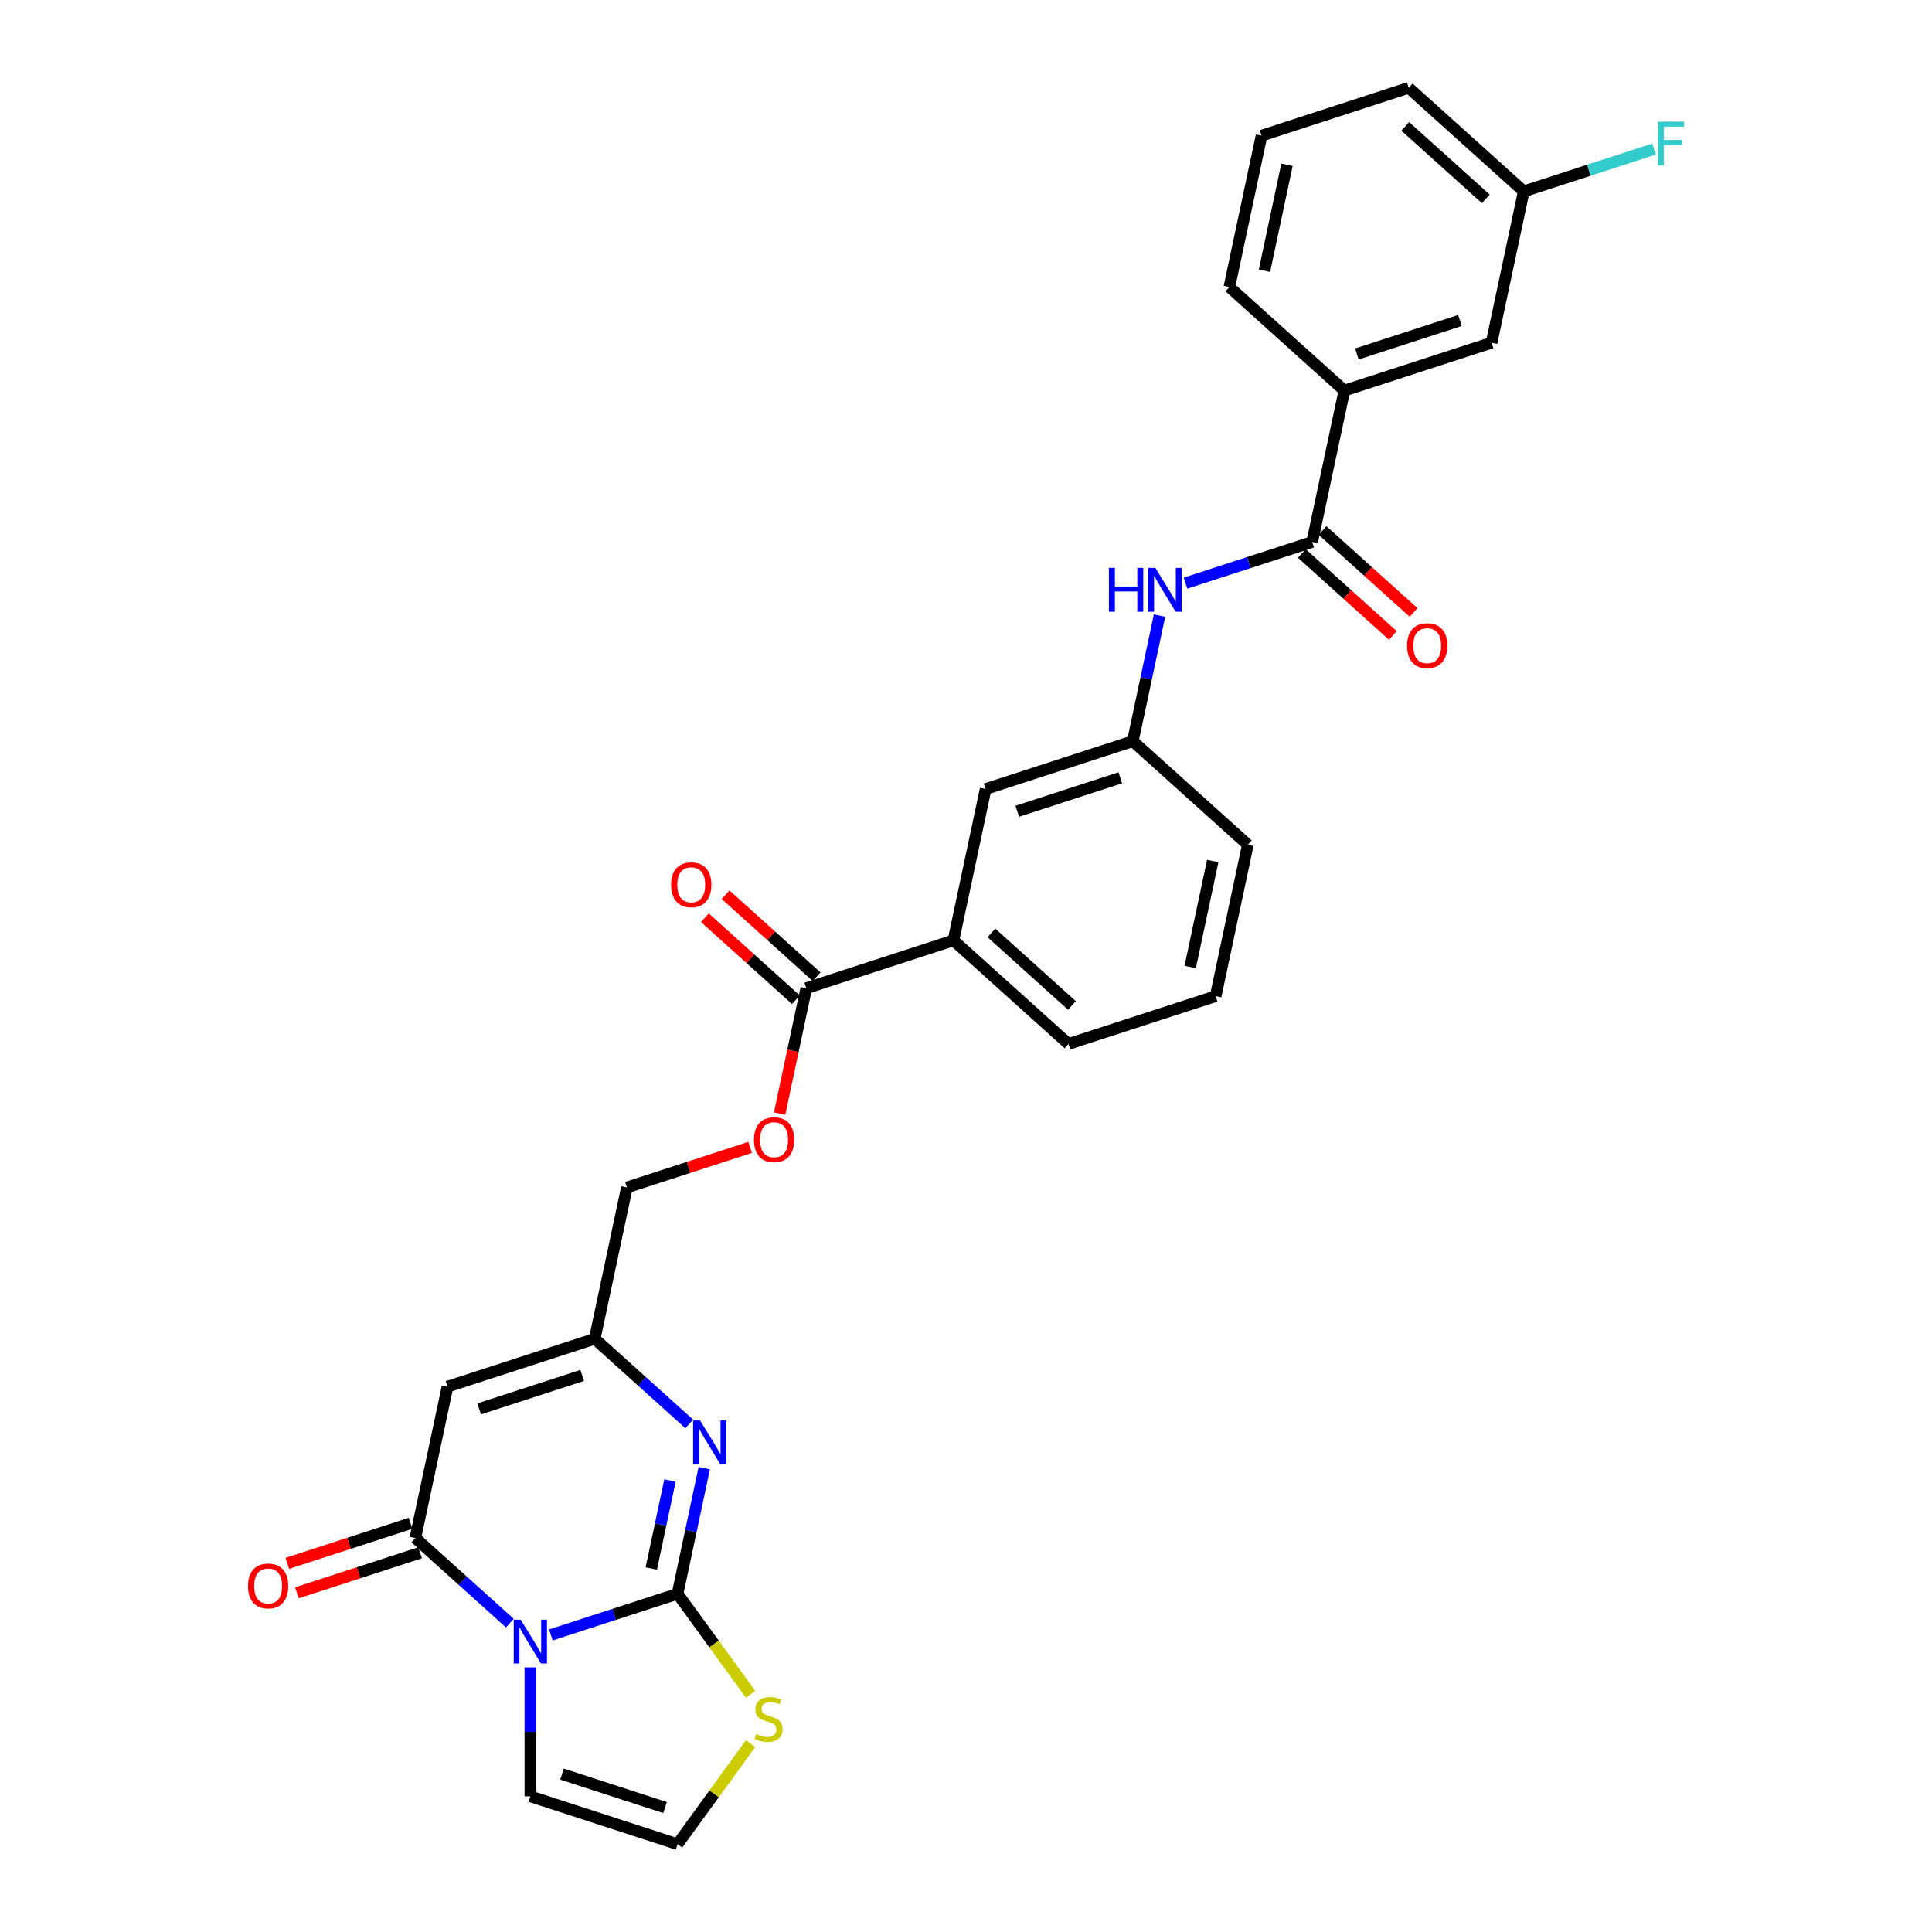 <?xml version='1.0' encoding='iso-8859-1'?>
<svg version='1.1' baseProfile='full'
              xmlns='http://www.w3.org/2000/svg'
                      xmlns:rdkit='http://www.rdkit.org/xml'
                      xmlns:xlink='http://www.w3.org/1999/xlink'
                  xml:space='preserve'
width='1000px' height='1000px' viewBox='0 0 1000 1000'>
<!-- END OF HEADER -->
<rect style='opacity:1.0;fill:#FFFFFF;stroke:none' width='1000' height='1000' x='0' y='0'> </rect>
<path class='bond-0' d='M 285.119,846.237 L 317.909,835.583' style='fill:none;fill-rule:evenodd;stroke:#0000FF;stroke-width:6px;stroke-linecap:butt;stroke-linejoin:miter;stroke-opacity:1' />
<path class='bond-0' d='M 317.909,835.583 L 350.699,824.929' style='fill:none;fill-rule:evenodd;stroke:#000000;stroke-width:6px;stroke-linecap:butt;stroke-linejoin:miter;stroke-opacity:1' />
<path class='bond-1' d='M 263.906,840.134 L 239.444,818.108' style='fill:none;fill-rule:evenodd;stroke:#0000FF;stroke-width:6px;stroke-linecap:butt;stroke-linejoin:miter;stroke-opacity:1' />
<path class='bond-1' d='M 239.444,818.108 L 214.981,796.081' style='fill:none;fill-rule:evenodd;stroke:#000000;stroke-width:6px;stroke-linecap:butt;stroke-linejoin:miter;stroke-opacity:1' />
<path class='bond-9' d='M 274.513,863.029 L 274.513,896.41' style='fill:none;fill-rule:evenodd;stroke:#0000FF;stroke-width:6px;stroke-linecap:butt;stroke-linejoin:miter;stroke-opacity:1' />
<path class='bond-9' d='M 274.513,896.41 L 274.513,929.791' style='fill:none;fill-rule:evenodd;stroke:#000000;stroke-width:6px;stroke-linecap:butt;stroke-linejoin:miter;stroke-opacity:1' />
<path class='bond-2' d='M 350.699,824.929 L 357.609,792.424' style='fill:none;fill-rule:evenodd;stroke:#000000;stroke-width:6px;stroke-linecap:butt;stroke-linejoin:miter;stroke-opacity:1' />
<path class='bond-2' d='M 357.609,792.424 L 364.518,759.918' style='fill:none;fill-rule:evenodd;stroke:#0000FF;stroke-width:6px;stroke-linecap:butt;stroke-linejoin:miter;stroke-opacity:1' />
<path class='bond-2' d='M 337.101,811.846 L 341.937,789.093' style='fill:none;fill-rule:evenodd;stroke:#000000;stroke-width:6px;stroke-linecap:butt;stroke-linejoin:miter;stroke-opacity:1' />
<path class='bond-2' d='M 341.937,789.093 L 346.774,766.339' style='fill:none;fill-rule:evenodd;stroke:#0000FF;stroke-width:6px;stroke-linecap:butt;stroke-linejoin:miter;stroke-opacity:1' />
<path class='bond-6' d='M 350.699,824.929 L 369.604,850.949' style='fill:none;fill-rule:evenodd;stroke:#000000;stroke-width:6px;stroke-linecap:butt;stroke-linejoin:miter;stroke-opacity:1' />
<path class='bond-6' d='M 369.604,850.949 L 388.509,876.969' style='fill:none;fill-rule:evenodd;stroke:#CCCC00;stroke-width:6px;stroke-linecap:butt;stroke-linejoin:miter;stroke-opacity:1' />
<path class='bond-3' d='M 214.981,796.081 L 231.637,717.725' style='fill:none;fill-rule:evenodd;stroke:#000000;stroke-width:6px;stroke-linecap:butt;stroke-linejoin:miter;stroke-opacity:1' />
<path class='bond-13' d='M 212.506,788.463 L 180.621,798.823' style='fill:none;fill-rule:evenodd;stroke:#000000;stroke-width:6px;stroke-linecap:butt;stroke-linejoin:miter;stroke-opacity:1' />
<path class='bond-13' d='M 180.621,798.823 L 148.736,809.183' style='fill:none;fill-rule:evenodd;stroke:#FF0000;stroke-width:6px;stroke-linecap:butt;stroke-linejoin:miter;stroke-opacity:1' />
<path class='bond-13' d='M 217.457,803.7 L 185.572,814.06' style='fill:none;fill-rule:evenodd;stroke:#000000;stroke-width:6px;stroke-linecap:butt;stroke-linejoin:miter;stroke-opacity:1' />
<path class='bond-13' d='M 185.572,814.06 L 153.687,824.42' style='fill:none;fill-rule:evenodd;stroke:#FF0000;stroke-width:6px;stroke-linecap:butt;stroke-linejoin:miter;stroke-opacity:1' />
<path class='bond-30' d='M 356.748,737.022 L 332.286,714.996' style='fill:none;fill-rule:evenodd;stroke:#0000FF;stroke-width:6px;stroke-linecap:butt;stroke-linejoin:miter;stroke-opacity:1' />
<path class='bond-30' d='M 332.286,714.996 L 307.823,692.97' style='fill:none;fill-rule:evenodd;stroke:#000000;stroke-width:6px;stroke-linecap:butt;stroke-linejoin:miter;stroke-opacity:1' />
<path class='bond-4' d='M 231.637,717.725 L 307.823,692.97' style='fill:none;fill-rule:evenodd;stroke:#000000;stroke-width:6px;stroke-linecap:butt;stroke-linejoin:miter;stroke-opacity:1' />
<path class='bond-4' d='M 248.015,729.249 L 301.346,711.921' style='fill:none;fill-rule:evenodd;stroke:#000000;stroke-width:6px;stroke-linecap:butt;stroke-linejoin:miter;stroke-opacity:1' />
<path class='bond-20' d='M 307.823,692.97 L 324.478,614.613' style='fill:none;fill-rule:evenodd;stroke:#000000;stroke-width:6px;stroke-linecap:butt;stroke-linejoin:miter;stroke-opacity:1' />
<path class='bond-5' d='M 679.19,280.525 L 646.4,291.179' style='fill:none;fill-rule:evenodd;stroke:#000000;stroke-width:6px;stroke-linecap:butt;stroke-linejoin:miter;stroke-opacity:1' />
<path class='bond-5' d='M 646.4,291.179 L 613.61,301.833' style='fill:none;fill-rule:evenodd;stroke:#0000FF;stroke-width:6px;stroke-linecap:butt;stroke-linejoin:miter;stroke-opacity:1' />
<path class='bond-10' d='M 679.19,280.525 L 695.846,202.168' style='fill:none;fill-rule:evenodd;stroke:#000000;stroke-width:6px;stroke-linecap:butt;stroke-linejoin:miter;stroke-opacity:1' />
<path class='bond-17' d='M 673.83,286.478 L 697.388,307.689' style='fill:none;fill-rule:evenodd;stroke:#000000;stroke-width:6px;stroke-linecap:butt;stroke-linejoin:miter;stroke-opacity:1' />
<path class='bond-17' d='M 697.388,307.689 L 720.945,328.9' style='fill:none;fill-rule:evenodd;stroke:#FF0000;stroke-width:6px;stroke-linecap:butt;stroke-linejoin:miter;stroke-opacity:1' />
<path class='bond-17' d='M 684.551,274.572 L 708.108,295.783' style='fill:none;fill-rule:evenodd;stroke:#000000;stroke-width:6px;stroke-linecap:butt;stroke-linejoin:miter;stroke-opacity:1' />
<path class='bond-17' d='M 708.108,295.783 L 731.665,316.994' style='fill:none;fill-rule:evenodd;stroke:#FF0000;stroke-width:6px;stroke-linecap:butt;stroke-linejoin:miter;stroke-opacity:1' />
<path class='bond-29' d='M 388.509,902.505 L 369.604,928.525' style='fill:none;fill-rule:evenodd;stroke:#CCCC00;stroke-width:6px;stroke-linecap:butt;stroke-linejoin:miter;stroke-opacity:1' />
<path class='bond-29' d='M 369.604,928.525 L 350.699,954.545' style='fill:none;fill-rule:evenodd;stroke:#000000;stroke-width:6px;stroke-linecap:butt;stroke-linejoin:miter;stroke-opacity:1' />
<path class='bond-7' d='M 417.32,511.502 L 410.425,543.943' style='fill:none;fill-rule:evenodd;stroke:#000000;stroke-width:6px;stroke-linecap:butt;stroke-linejoin:miter;stroke-opacity:1' />
<path class='bond-7' d='M 410.425,543.943 L 403.529,576.385' style='fill:none;fill-rule:evenodd;stroke:#FF0000;stroke-width:6px;stroke-linecap:butt;stroke-linejoin:miter;stroke-opacity:1' />
<path class='bond-11' d='M 417.32,511.502 L 493.507,486.747' style='fill:none;fill-rule:evenodd;stroke:#000000;stroke-width:6px;stroke-linecap:butt;stroke-linejoin:miter;stroke-opacity:1' />
<path class='bond-19' d='M 422.68,505.549 L 399.123,484.338' style='fill:none;fill-rule:evenodd;stroke:#000000;stroke-width:6px;stroke-linecap:butt;stroke-linejoin:miter;stroke-opacity:1' />
<path class='bond-19' d='M 399.123,484.338 L 375.566,463.127' style='fill:none;fill-rule:evenodd;stroke:#FF0000;stroke-width:6px;stroke-linecap:butt;stroke-linejoin:miter;stroke-opacity:1' />
<path class='bond-19' d='M 411.96,517.455 L 388.403,496.244' style='fill:none;fill-rule:evenodd;stroke:#000000;stroke-width:6px;stroke-linecap:butt;stroke-linejoin:miter;stroke-opacity:1' />
<path class='bond-19' d='M 388.403,496.244 L 364.845,475.033' style='fill:none;fill-rule:evenodd;stroke:#FF0000;stroke-width:6px;stroke-linecap:butt;stroke-linejoin:miter;stroke-opacity:1' />
<path class='bond-8' d='M 600.167,318.625 L 593.258,351.131' style='fill:none;fill-rule:evenodd;stroke:#0000FF;stroke-width:6px;stroke-linecap:butt;stroke-linejoin:miter;stroke-opacity:1' />
<path class='bond-8' d='M 593.258,351.131 L 586.349,383.636' style='fill:none;fill-rule:evenodd;stroke:#000000;stroke-width:6px;stroke-linecap:butt;stroke-linejoin:miter;stroke-opacity:1' />
<path class='bond-12' d='M 274.513,929.791 L 350.699,954.545' style='fill:none;fill-rule:evenodd;stroke:#000000;stroke-width:6px;stroke-linecap:butt;stroke-linejoin:miter;stroke-opacity:1' />
<path class='bond-12' d='M 290.892,918.267 L 344.222,935.595' style='fill:none;fill-rule:evenodd;stroke:#000000;stroke-width:6px;stroke-linecap:butt;stroke-linejoin:miter;stroke-opacity:1' />
<path class='bond-18' d='M 695.846,202.168 L 772.032,177.414' style='fill:none;fill-rule:evenodd;stroke:#000000;stroke-width:6px;stroke-linecap:butt;stroke-linejoin:miter;stroke-opacity:1' />
<path class='bond-18' d='M 702.323,183.218 L 755.653,165.889' style='fill:none;fill-rule:evenodd;stroke:#000000;stroke-width:6px;stroke-linecap:butt;stroke-linejoin:miter;stroke-opacity:1' />
<path class='bond-23' d='M 695.846,202.168 L 636.314,148.566' style='fill:none;fill-rule:evenodd;stroke:#000000;stroke-width:6px;stroke-linecap:butt;stroke-linejoin:miter;stroke-opacity:1' />
<path class='bond-16' d='M 493.507,486.747 L 510.162,408.391' style='fill:none;fill-rule:evenodd;stroke:#000000;stroke-width:6px;stroke-linecap:butt;stroke-linejoin:miter;stroke-opacity:1' />
<path class='bond-24' d='M 493.507,486.747 L 553.038,540.35' style='fill:none;fill-rule:evenodd;stroke:#000000;stroke-width:6px;stroke-linecap:butt;stroke-linejoin:miter;stroke-opacity:1' />
<path class='bond-24' d='M 513.157,482.882 L 554.829,520.403' style='fill:none;fill-rule:evenodd;stroke:#000000;stroke-width:6px;stroke-linecap:butt;stroke-linejoin:miter;stroke-opacity:1' />
<path class='bond-14' d='M 388.248,593.893 L 356.363,604.253' style='fill:none;fill-rule:evenodd;stroke:#FF0000;stroke-width:6px;stroke-linecap:butt;stroke-linejoin:miter;stroke-opacity:1' />
<path class='bond-14' d='M 356.363,604.253 L 324.478,614.613' style='fill:none;fill-rule:evenodd;stroke:#000000;stroke-width:6px;stroke-linecap:butt;stroke-linejoin:miter;stroke-opacity:1' />
<path class='bond-15' d='M 586.349,383.636 L 510.162,408.391' style='fill:none;fill-rule:evenodd;stroke:#000000;stroke-width:6px;stroke-linecap:butt;stroke-linejoin:miter;stroke-opacity:1' />
<path class='bond-15' d='M 579.872,402.587 L 526.541,419.915' style='fill:none;fill-rule:evenodd;stroke:#000000;stroke-width:6px;stroke-linecap:butt;stroke-linejoin:miter;stroke-opacity:1' />
<path class='bond-31' d='M 586.349,383.636 L 645.88,437.238' style='fill:none;fill-rule:evenodd;stroke:#000000;stroke-width:6px;stroke-linecap:butt;stroke-linejoin:miter;stroke-opacity:1' />
<path class='bond-21' d='M 772.032,177.414 L 788.688,99.057' style='fill:none;fill-rule:evenodd;stroke:#000000;stroke-width:6px;stroke-linecap:butt;stroke-linejoin:miter;stroke-opacity:1' />
<path class='bond-22' d='M 788.688,99.057 L 822.407,88.101' style='fill:none;fill-rule:evenodd;stroke:#000000;stroke-width:6px;stroke-linecap:butt;stroke-linejoin:miter;stroke-opacity:1' />
<path class='bond-22' d='M 822.407,88.101 L 856.126,77.145' style='fill:none;fill-rule:evenodd;stroke:#33CCCC;stroke-width:6px;stroke-linecap:butt;stroke-linejoin:miter;stroke-opacity:1' />
<path class='bond-32' d='M 788.688,99.057 L 729.156,45.455' style='fill:none;fill-rule:evenodd;stroke:#000000;stroke-width:6px;stroke-linecap:butt;stroke-linejoin:miter;stroke-opacity:1' />
<path class='bond-32' d='M 769.037,102.923 L 727.365,65.401' style='fill:none;fill-rule:evenodd;stroke:#000000;stroke-width:6px;stroke-linecap:butt;stroke-linejoin:miter;stroke-opacity:1' />
<path class='bond-26' d='M 636.314,148.566 L 652.97,70.209' style='fill:none;fill-rule:evenodd;stroke:#000000;stroke-width:6px;stroke-linecap:butt;stroke-linejoin:miter;stroke-opacity:1' />
<path class='bond-26' d='M 654.484,140.143 L 666.143,85.294' style='fill:none;fill-rule:evenodd;stroke:#000000;stroke-width:6px;stroke-linecap:butt;stroke-linejoin:miter;stroke-opacity:1' />
<path class='bond-25' d='M 553.038,540.35 L 629.225,515.595' style='fill:none;fill-rule:evenodd;stroke:#000000;stroke-width:6px;stroke-linecap:butt;stroke-linejoin:miter;stroke-opacity:1' />
<path class='bond-27' d='M 629.225,515.595 L 645.88,437.238' style='fill:none;fill-rule:evenodd;stroke:#000000;stroke-width:6px;stroke-linecap:butt;stroke-linejoin:miter;stroke-opacity:1' />
<path class='bond-27' d='M 616.052,500.511 L 627.71,445.661' style='fill:none;fill-rule:evenodd;stroke:#000000;stroke-width:6px;stroke-linecap:butt;stroke-linejoin:miter;stroke-opacity:1' />
<path class='bond-28' d='M 652.97,70.209 L 729.156,45.455' style='fill:none;fill-rule:evenodd;stroke:#000000;stroke-width:6px;stroke-linecap:butt;stroke-linejoin:miter;stroke-opacity:1' />
<path  class='atom-0' d='M 269.498 838.34
L 276.932 850.357
Q 277.669 851.542, 278.854 853.689
Q 280.04 855.836, 280.104 855.964
L 280.104 838.34
L 283.116 838.34
L 283.116 861.027
L 280.008 861.027
L 272.029 847.889
Q 271.1 846.351, 270.107 844.589
Q 269.145 842.826, 268.857 842.282
L 268.857 861.027
L 265.909 861.027
L 265.909 838.34
L 269.498 838.34
' fill='#0000FF'/>
<path  class='atom-3' d='M 362.34 735.229
L 369.774 747.245
Q 370.511 748.431, 371.696 750.578
Q 372.882 752.725, 372.946 752.853
L 372.946 735.229
L 375.958 735.229
L 375.958 757.916
L 372.85 757.916
L 364.871 744.778
Q 363.942 743.24, 362.949 741.477
Q 361.987 739.715, 361.699 739.17
L 361.699 757.916
L 358.751 757.916
L 358.751 735.229
L 362.34 735.229
' fill='#0000FF'/>
<path  class='atom-7' d='M 391.377 897.524
Q 391.633 897.62, 392.69 898.068
Q 393.748 898.517, 394.901 898.805
Q 396.087 899.062, 397.24 899.062
Q 399.387 899.062, 400.637 898.036
Q 401.887 896.979, 401.887 895.153
Q 401.887 893.903, 401.246 893.134
Q 400.637 892.365, 399.676 891.948
Q 398.714 891.532, 397.112 891.051
Q 395.094 890.442, 393.876 889.865
Q 392.69 889.289, 391.825 888.071
Q 390.992 886.853, 390.992 884.803
Q 390.992 881.951, 392.915 880.188
Q 394.869 878.426, 398.714 878.426
Q 401.342 878.426, 404.322 879.676
L 403.585 882.143
Q 400.861 881.022, 398.811 881.022
Q 396.6 881.022, 395.382 881.951
Q 394.164 882.848, 394.196 884.418
Q 394.196 885.636, 394.805 886.373
Q 395.446 887.11, 396.343 887.526
Q 397.272 887.943, 398.811 888.424
Q 400.861 889.064, 402.079 889.705
Q 403.297 890.346, 404.162 891.66
Q 405.059 892.942, 405.059 895.153
Q 405.059 898.293, 402.944 899.991
Q 400.861 901.657, 397.369 901.657
Q 395.35 901.657, 393.812 901.209
Q 392.306 900.792, 390.511 900.055
L 391.377 897.524
' fill='#CCCC00'/>
<path  class='atom-9' d='M 573.989 293.936
L 577.065 293.936
L 577.065 303.581
L 588.665 303.581
L 588.665 293.936
L 591.741 293.936
L 591.741 316.623
L 588.665 316.623
L 588.665 306.145
L 577.065 306.145
L 577.065 316.623
L 573.989 316.623
L 573.989 293.936
' fill='#0000FF'/>
<path  class='atom-9' d='M 597.989 293.936
L 605.423 305.952
Q 606.16 307.138, 607.346 309.285
Q 608.531 311.432, 608.595 311.56
L 608.595 293.936
L 611.607 293.936
L 611.607 316.623
L 608.499 316.623
L 600.521 303.485
Q 599.591 301.947, 598.598 300.185
Q 597.637 298.422, 597.348 297.877
L 597.348 316.623
L 594.4 316.623
L 594.4 293.936
L 597.989 293.936
' fill='#0000FF'/>
<path  class='atom-14' d='M 128.381 820.9
Q 128.381 815.453, 131.072 812.409
Q 133.764 809.365, 138.795 809.365
Q 143.826 809.365, 146.517 812.409
Q 149.209 815.453, 149.209 820.9
Q 149.209 826.411, 146.485 829.552
Q 143.761 832.66, 138.795 832.66
Q 133.796 832.66, 131.072 829.552
Q 128.381 826.443, 128.381 820.9
M 138.795 830.096
Q 142.255 830.096, 144.114 827.789
Q 146.004 825.45, 146.004 820.9
Q 146.004 816.446, 144.114 814.203
Q 142.255 811.928, 138.795 811.928
Q 135.334 811.928, 133.444 814.171
Q 131.585 816.414, 131.585 820.9
Q 131.585 825.482, 133.444 827.789
Q 135.334 830.096, 138.795 830.096
' fill='#FF0000'/>
<path  class='atom-15' d='M 390.251 589.923
Q 390.251 584.476, 392.943 581.431
Q 395.634 578.387, 400.665 578.387
Q 405.696 578.387, 408.387 581.431
Q 411.079 584.476, 411.079 589.923
Q 411.079 595.434, 408.355 598.574
Q 405.632 601.683, 400.665 601.683
Q 395.666 601.683, 392.943 598.574
Q 390.251 595.466, 390.251 589.923
M 400.665 599.119
Q 404.126 599.119, 405.984 596.812
Q 407.875 594.473, 407.875 589.923
Q 407.875 585.469, 405.984 583.226
Q 404.126 580.951, 400.665 580.951
Q 397.204 580.951, 395.314 583.194
Q 393.455 585.437, 393.455 589.923
Q 393.455 594.505, 395.314 596.812
Q 397.204 599.119, 400.665 599.119
' fill='#FF0000'/>
<path  class='atom-18' d='M 728.308 334.191
Q 728.308 328.744, 730.999 325.7
Q 733.691 322.656, 738.722 322.656
Q 743.753 322.656, 746.444 325.7
Q 749.136 328.744, 749.136 334.191
Q 749.136 339.703, 746.412 342.843
Q 743.688 345.951, 738.722 345.951
Q 733.723 345.951, 730.999 342.843
Q 728.308 339.735, 728.308 334.191
M 738.722 343.388
Q 742.182 343.388, 744.041 341.08
Q 745.931 338.741, 745.931 334.191
Q 745.931 329.737, 744.041 327.494
Q 742.182 325.219, 738.722 325.219
Q 735.261 325.219, 733.371 327.462
Q 731.512 329.705, 731.512 334.191
Q 731.512 338.773, 733.371 341.08
Q 735.261 343.388, 738.722 343.388
' fill='#FF0000'/>
<path  class='atom-20' d='M 347.375 457.964
Q 347.375 452.517, 350.067 449.472
Q 352.758 446.428, 357.789 446.428
Q 362.82 446.428, 365.511 449.472
Q 368.203 452.517, 368.203 457.964
Q 368.203 463.475, 365.479 466.615
Q 362.756 469.724, 357.789 469.724
Q 352.79 469.724, 350.067 466.615
Q 347.375 463.507, 347.375 457.964
M 357.789 467.16
Q 361.25 467.16, 363.108 464.853
Q 364.999 462.514, 364.999 457.964
Q 364.999 453.51, 363.108 451.267
Q 361.25 448.992, 357.789 448.992
Q 354.328 448.992, 352.438 451.235
Q 350.579 453.478, 350.579 457.964
Q 350.579 462.546, 352.438 464.853
Q 354.328 467.16, 357.789 467.16
' fill='#FF0000'/>
<path  class='atom-23' d='M 858.129 62.959
L 871.619 62.959
L 871.619 65.555
L 861.173 65.555
L 861.173 72.444
L 870.466 72.444
L 870.466 75.071
L 861.173 75.071
L 861.173 85.645
L 858.129 85.645
L 858.129 62.959
' fill='#33CCCC'/>
</svg>

